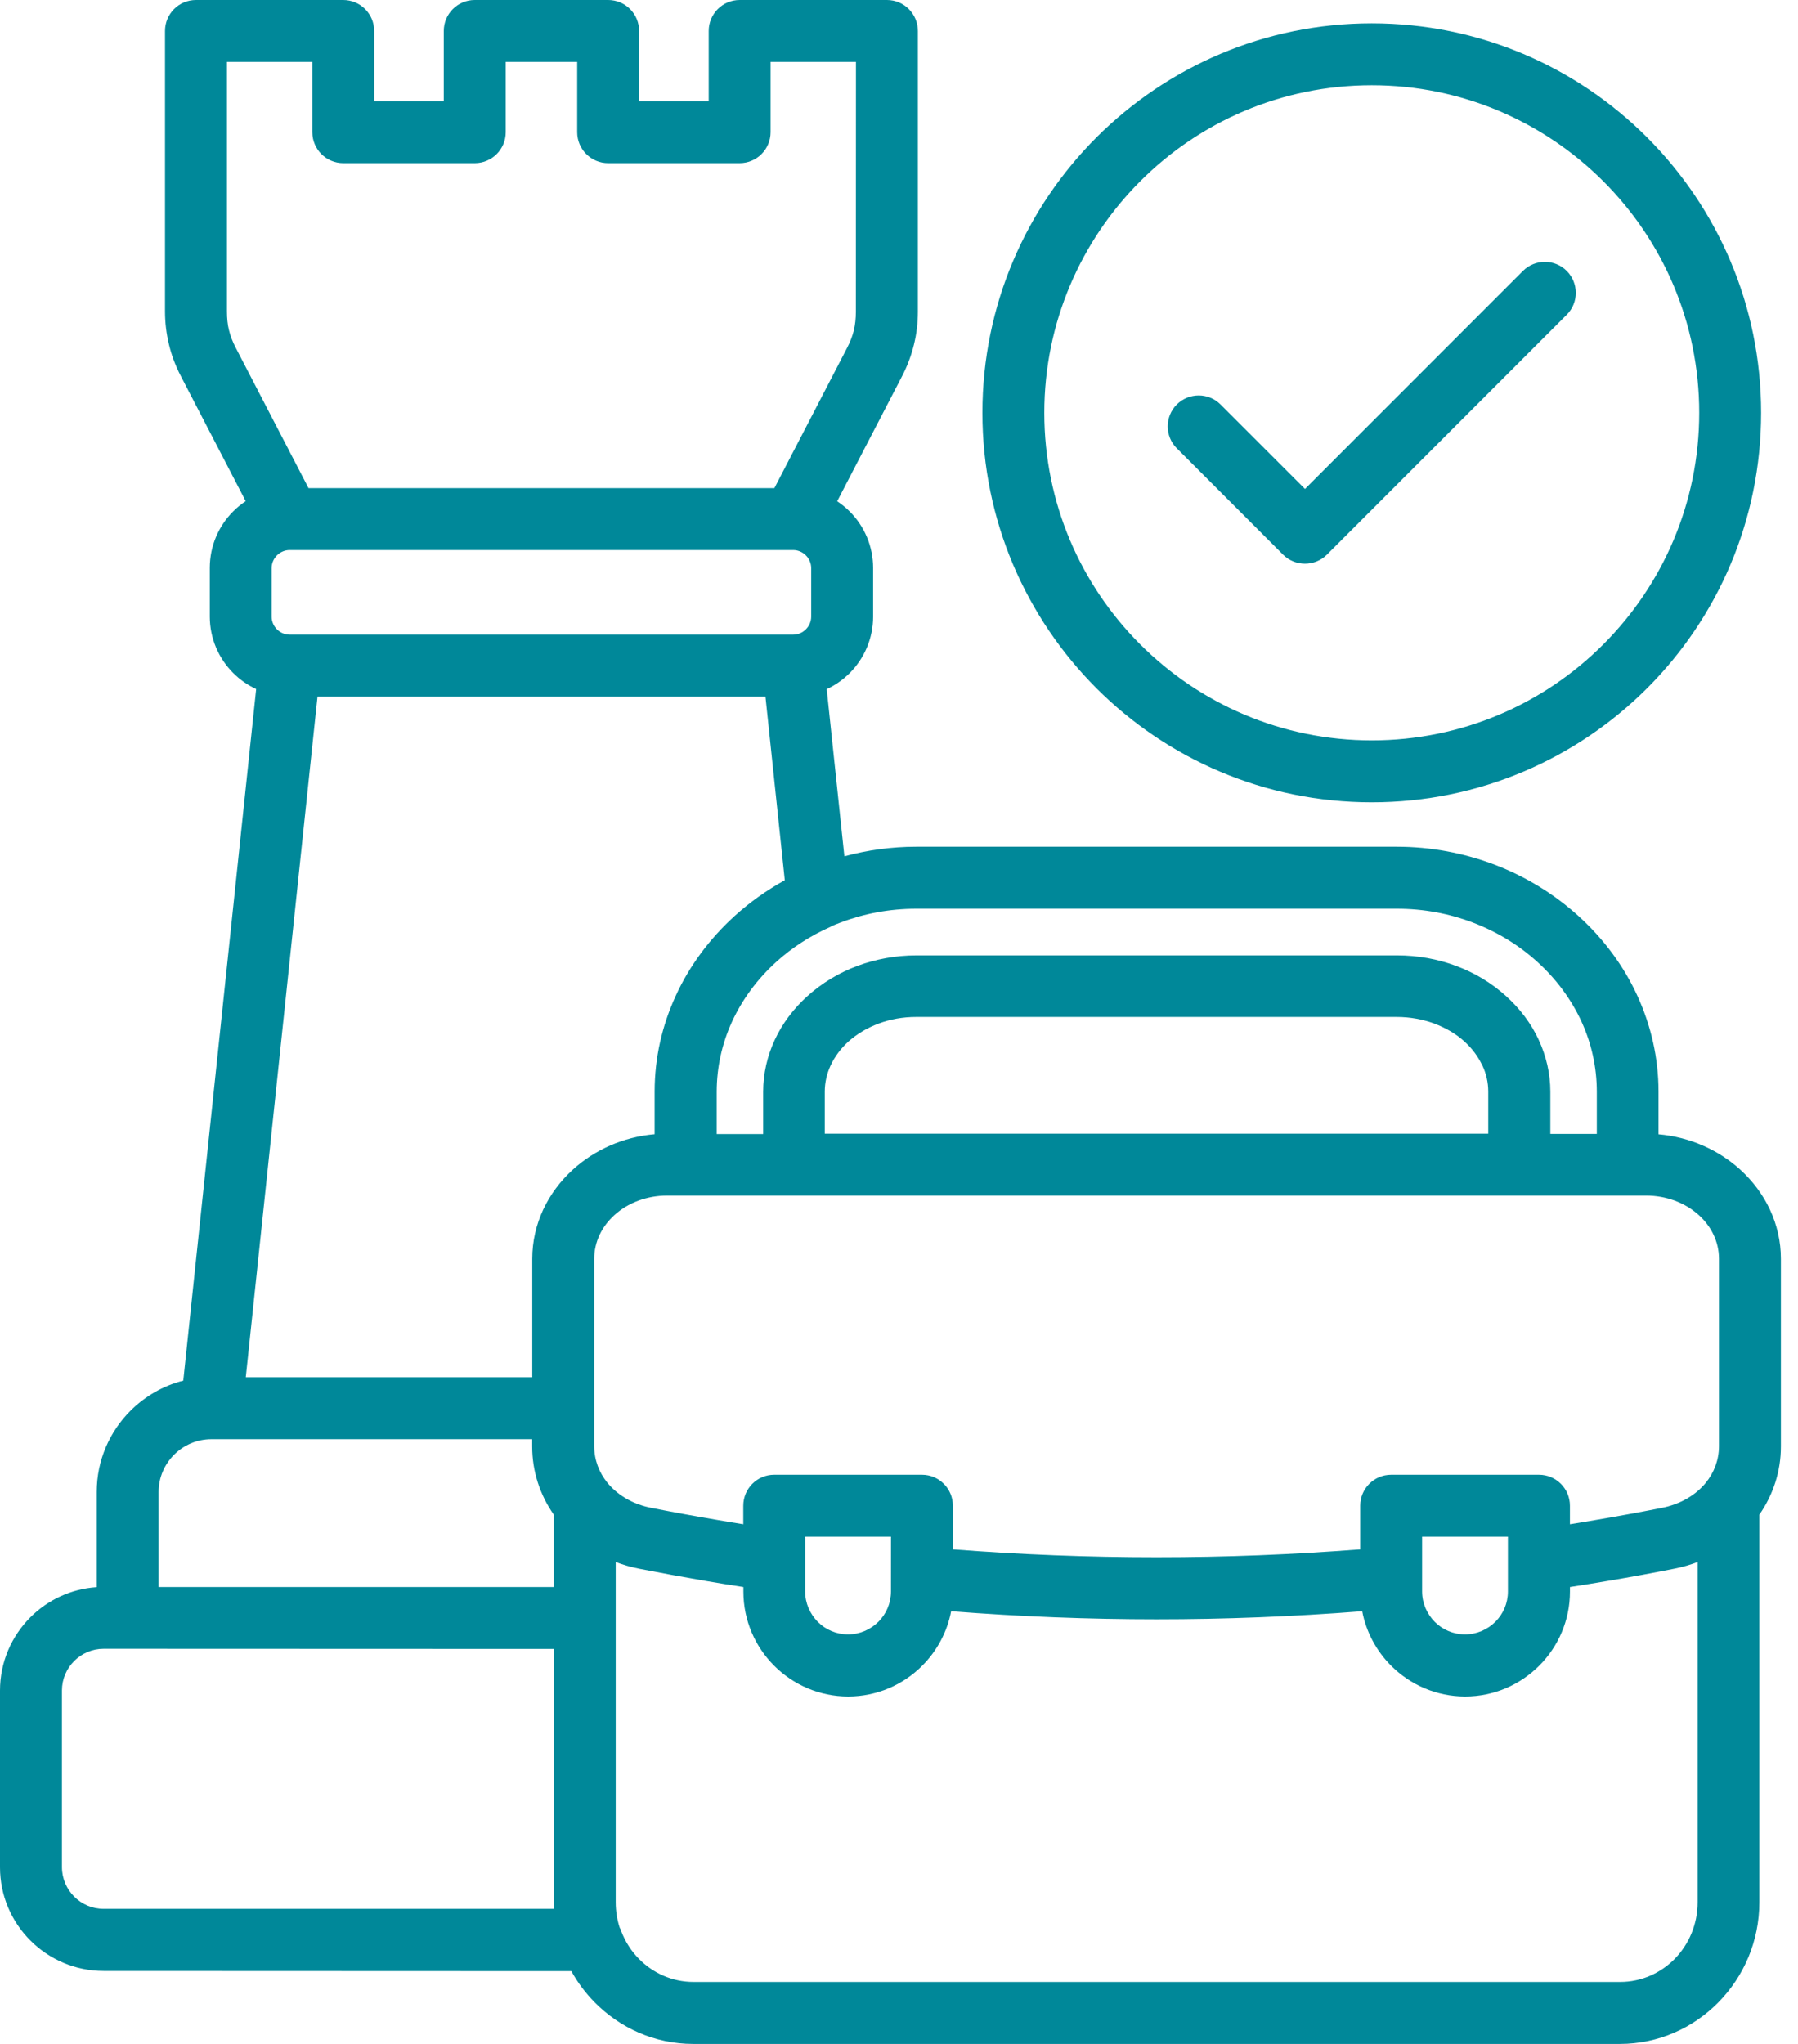 <svg width="66" height="75" viewBox="0 0 66 75" fill="none" xmlns="http://www.w3.org/2000/svg">
<path fill-rule="evenodd" clip-rule="evenodd" d="M32.706 56.387H29.555V58.398C29.555 58.831 29.734 59.221 30.017 59.511C30.303 59.798 30.697 59.973 31.13 59.973C31.563 59.973 31.957 59.794 32.243 59.511C32.53 59.225 32.705 58.831 32.705 58.398L32.706 56.387ZM55.352 56.387H52.202V58.398C52.202 58.831 52.381 59.221 52.664 59.511C52.95 59.798 53.344 59.973 53.777 59.973C54.21 59.973 54.604 59.794 54.89 59.511C55.177 59.225 55.352 58.831 55.352 58.398L55.352 56.387ZM51.066 54.115C50.438 54.115 49.93 54.623 49.93 55.251V56.852C47.463 57.044 44.973 57.142 42.454 57.142C39.935 57.142 37.445 57.044 34.978 56.852V55.251C34.978 54.623 34.47 54.115 33.842 54.115H28.419C27.791 54.115 27.284 54.623 27.284 55.251V55.931C26.935 55.876 26.587 55.817 26.245 55.758C25.477 55.628 24.696 55.485 23.905 55.329C23.267 55.205 22.733 54.899 22.362 54.486L22.359 54.483C22.34 54.46 22.32 54.437 22.301 54.414C21.991 54.037 21.812 53.568 21.812 53.067V46.186C21.812 45.568 22.096 44.998 22.555 44.585C23.043 44.142 23.729 43.869 24.494 43.869H60.417C61.182 43.869 61.866 44.142 62.357 44.585C62.816 44.998 63.099 45.568 63.099 46.186V53.067C63.099 53.568 62.92 54.037 62.611 54.414C62.592 54.437 62.572 54.46 62.553 54.483L62.549 54.486C62.181 54.899 61.645 55.202 61.007 55.329C60.216 55.485 59.434 55.628 58.666 55.758C58.321 55.817 57.976 55.876 57.628 55.931V55.251C57.628 54.623 57.12 54.115 56.492 54.115H51.066ZM54.63 41.6V40.054C54.63 39.715 54.555 39.393 54.415 39.097H54.412C54.259 38.768 54.034 38.469 53.761 38.221C53.455 37.941 53.074 37.717 52.645 37.557C52.228 37.404 51.763 37.316 51.271 37.316H33.63C33.136 37.316 32.673 37.401 32.257 37.557C31.827 37.717 31.45 37.945 31.14 38.221C30.867 38.469 30.642 38.768 30.489 39.097C30.353 39.393 30.275 39.718 30.275 40.054V41.6H54.63ZM29.116 20.183H10.632C10.453 20.183 10.287 20.258 10.166 20.378C10.046 20.499 9.971 20.665 9.971 20.844V22.628C9.971 22.806 10.046 22.973 10.166 23.093C10.287 23.213 10.453 23.288 10.632 23.288H29.116C29.295 23.288 29.461 23.213 29.581 23.093C29.702 22.973 29.777 22.806 29.777 22.628V20.844C29.777 20.665 29.702 20.499 29.581 20.378C29.461 20.258 29.295 20.183 29.116 20.183ZM11.319 17.911H28.426L31.091 12.772C31.209 12.547 31.29 12.336 31.342 12.124C31.391 11.919 31.417 11.691 31.417 11.431L31.42 2.272H28.286V4.85C28.286 5.478 27.778 5.986 27.15 5.986H22.323C21.695 5.986 21.187 5.478 21.187 4.85V2.272H18.564V4.85C18.564 5.478 18.056 5.986 17.428 5.986H12.601C11.973 5.986 11.465 5.478 11.465 4.85V2.272H8.331V11.425C8.331 11.682 8.354 11.913 8.406 12.118C8.458 12.33 8.539 12.544 8.656 12.766L11.322 17.905L11.319 17.911ZM20.325 60.506L3.804 60.5C3.384 60.5 3 60.672 2.723 60.949C2.444 61.229 2.274 61.61 2.274 62.029V68.513C2.274 68.933 2.447 69.317 2.723 69.594C3.003 69.874 3.384 70.043 3.804 70.043H20.335C20.332 69.961 20.329 69.877 20.329 69.792V60.497L20.325 60.506ZM5.822 58.234H20.325V55.575C19.821 54.853 19.535 53.993 19.535 53.072V52.809H7.758C7.228 52.809 6.743 53.027 6.391 53.378C6.04 53.73 5.822 54.215 5.822 54.745L5.822 58.234ZM22.757 70.762C22.656 70.463 22.601 70.137 22.601 69.802V57.317C22.878 57.421 23.167 57.505 23.47 57.564C24.254 57.717 25.055 57.864 25.865 58.003C26.341 58.085 26.816 58.163 27.288 58.234V58.404C27.288 59.462 27.721 60.425 28.417 61.121C29.114 61.818 30.077 62.251 31.135 62.251C32.193 62.251 33.156 61.818 33.853 61.121C34.386 60.588 34.767 59.895 34.914 59.123C37.452 59.322 39.968 59.419 42.459 59.419C44.948 59.419 47.461 59.322 50.003 59.123C50.15 59.895 50.531 60.588 51.064 61.121C51.761 61.818 52.724 62.251 53.782 62.251C54.84 62.251 55.803 61.818 56.5 61.121C57.197 60.425 57.629 59.462 57.629 58.404V58.234C58.101 58.16 58.577 58.085 59.052 58.003C59.862 57.867 60.66 57.72 61.447 57.564C61.75 57.505 62.04 57.421 62.316 57.317V69.802C62.316 70.612 61.994 71.345 61.477 71.875C60.962 72.399 60.253 72.725 59.472 72.725H25.456C24.675 72.725 23.965 72.399 23.451 71.875C23.168 71.589 22.947 71.24 22.8 70.853C22.79 70.824 22.78 70.791 22.767 70.762L22.757 70.762ZM28.808 32.304L28.098 25.56H11.655L9.022 50.537H19.538V46.192C19.538 44.91 20.111 43.748 21.035 42.911C21.826 42.195 22.871 41.72 24.03 41.619V40.054C24.03 38.817 24.303 37.632 24.801 36.548C25.309 35.435 26.054 34.439 26.972 33.606C27.525 33.105 28.144 32.665 28.811 32.297L28.808 32.304ZM30.497 33.996C30.614 33.944 30.735 33.895 30.858 33.85C31.714 33.524 32.652 33.345 33.638 33.345H51.279C52.261 33.345 53.202 33.524 54.058 33.85C54.95 34.188 55.754 34.68 56.428 35.292C57.121 35.92 57.677 36.665 58.058 37.498C58.416 38.283 58.615 39.149 58.615 40.063V41.609H56.909V40.063C56.909 39.39 56.756 38.745 56.48 38.153V38.15C56.203 37.554 55.796 37.014 55.288 36.555C54.761 36.076 54.133 35.695 53.436 35.438C52.772 35.191 52.043 35.057 51.282 35.057H33.641C32.879 35.057 32.15 35.194 31.486 35.438C30.79 35.695 30.162 36.079 29.634 36.555C29.127 37.014 28.72 37.554 28.443 38.15C28.166 38.742 28.014 39.389 28.014 40.066V41.613H26.308V40.066C26.308 39.152 26.507 38.286 26.865 37.502C27.245 36.672 27.802 35.923 28.495 35.295C29.065 34.778 29.732 34.345 30.464 34.019C30.477 34.013 30.49 34.006 30.503 34.003L30.497 33.996ZM30.347 25.29L30.995 31.422C31.838 31.194 32.723 31.07 33.635 31.07H51.275C52.532 31.07 53.742 31.305 54.852 31.724C56.008 32.164 57.053 32.808 57.938 33.609C58.859 34.442 59.601 35.438 60.109 36.551C60.604 37.635 60.88 38.82 60.88 40.057V41.622C62.036 41.723 63.084 42.198 63.875 42.914C64.799 43.751 65.372 44.91 65.372 46.195V53.076C65.372 53.997 65.085 54.856 64.581 55.579V69.805C64.581 71.231 64.008 72.526 63.084 73.467C62.156 74.414 60.874 75 59.461 75H25.445C24.033 75 22.754 74.414 21.823 73.467C21.491 73.129 21.204 72.748 20.973 72.328L3.805 72.321C2.757 72.321 1.806 71.895 1.116 71.205C0.426 70.515 0 69.565 0 68.516V62.033C0 60.985 0.426 60.035 1.116 59.344C1.751 58.71 2.604 58.3 3.551 58.238V54.742C3.551 53.584 4.023 52.532 4.788 51.767C5.315 51.24 5.982 50.849 6.728 50.661L9.403 25.284C9.087 25.137 8.804 24.939 8.56 24.694C8.029 24.164 7.701 23.428 7.701 22.621V20.837C7.701 20.03 8.029 19.295 8.56 18.764C8.7 18.624 8.853 18.5 9.019 18.39L6.64 13.804C6.444 13.426 6.301 13.049 6.204 12.648C6.106 12.245 6.057 11.841 6.057 11.421V1.136C6.057 0.508 6.565 0 7.193 0H12.599C13.227 0 13.735 0.508 13.735 1.136V3.714H16.29V1.136C16.29 0.508 16.798 0 17.426 0H22.324C22.953 0 23.46 0.508 23.46 1.136V3.714H26.015V1.136C26.015 0.508 26.523 0 27.151 0H32.557C33.185 0 33.693 0.508 33.693 1.136V11.425C33.693 11.845 33.648 12.245 33.547 12.652C33.449 13.052 33.306 13.43 33.111 13.807L30.731 18.393C30.897 18.504 31.05 18.628 31.19 18.768C31.721 19.298 32.05 20.034 32.05 20.841V22.625C32.05 23.432 31.721 24.167 31.19 24.698C30.949 24.939 30.663 25.14 30.347 25.287L30.347 25.29ZM58.852 6.65C56.678 4.476 53.671 3.128 50.354 3.128C47.035 3.128 44.03 4.472 41.856 6.65C39.682 8.824 38.334 11.832 38.334 15.148C38.334 18.468 39.679 21.472 41.856 23.646C44.03 25.82 47.038 27.168 50.354 27.168C53.674 27.168 56.678 25.824 58.852 23.646C61.027 21.472 62.374 18.465 62.374 15.148C62.374 11.828 61.03 8.824 58.852 6.65ZM50.354 0.856C46.406 0.856 42.836 2.458 40.248 5.042C37.66 7.63 36.062 11.2 36.062 15.148C36.062 19.097 37.664 22.667 40.248 25.255C42.836 27.842 46.406 29.44 50.354 29.44C54.303 29.44 57.873 27.839 60.461 25.255C63.048 22.667 64.646 19.097 64.646 15.148C64.646 11.2 63.045 7.63 60.461 5.042C57.873 2.454 54.303 0.856 50.354 0.856ZM43.197 16.45L47.099 20.353C47.542 20.795 48.261 20.795 48.707 20.353L57.511 11.549C57.954 11.106 57.954 10.387 57.511 9.941C57.068 9.498 56.349 9.498 55.903 9.941L47.903 17.942L44.804 14.843C44.362 14.4 43.642 14.4 43.196 14.843C42.754 15.286 42.754 16.005 43.196 16.451L43.197 16.45Z" fill="#008899"/>
</svg>
